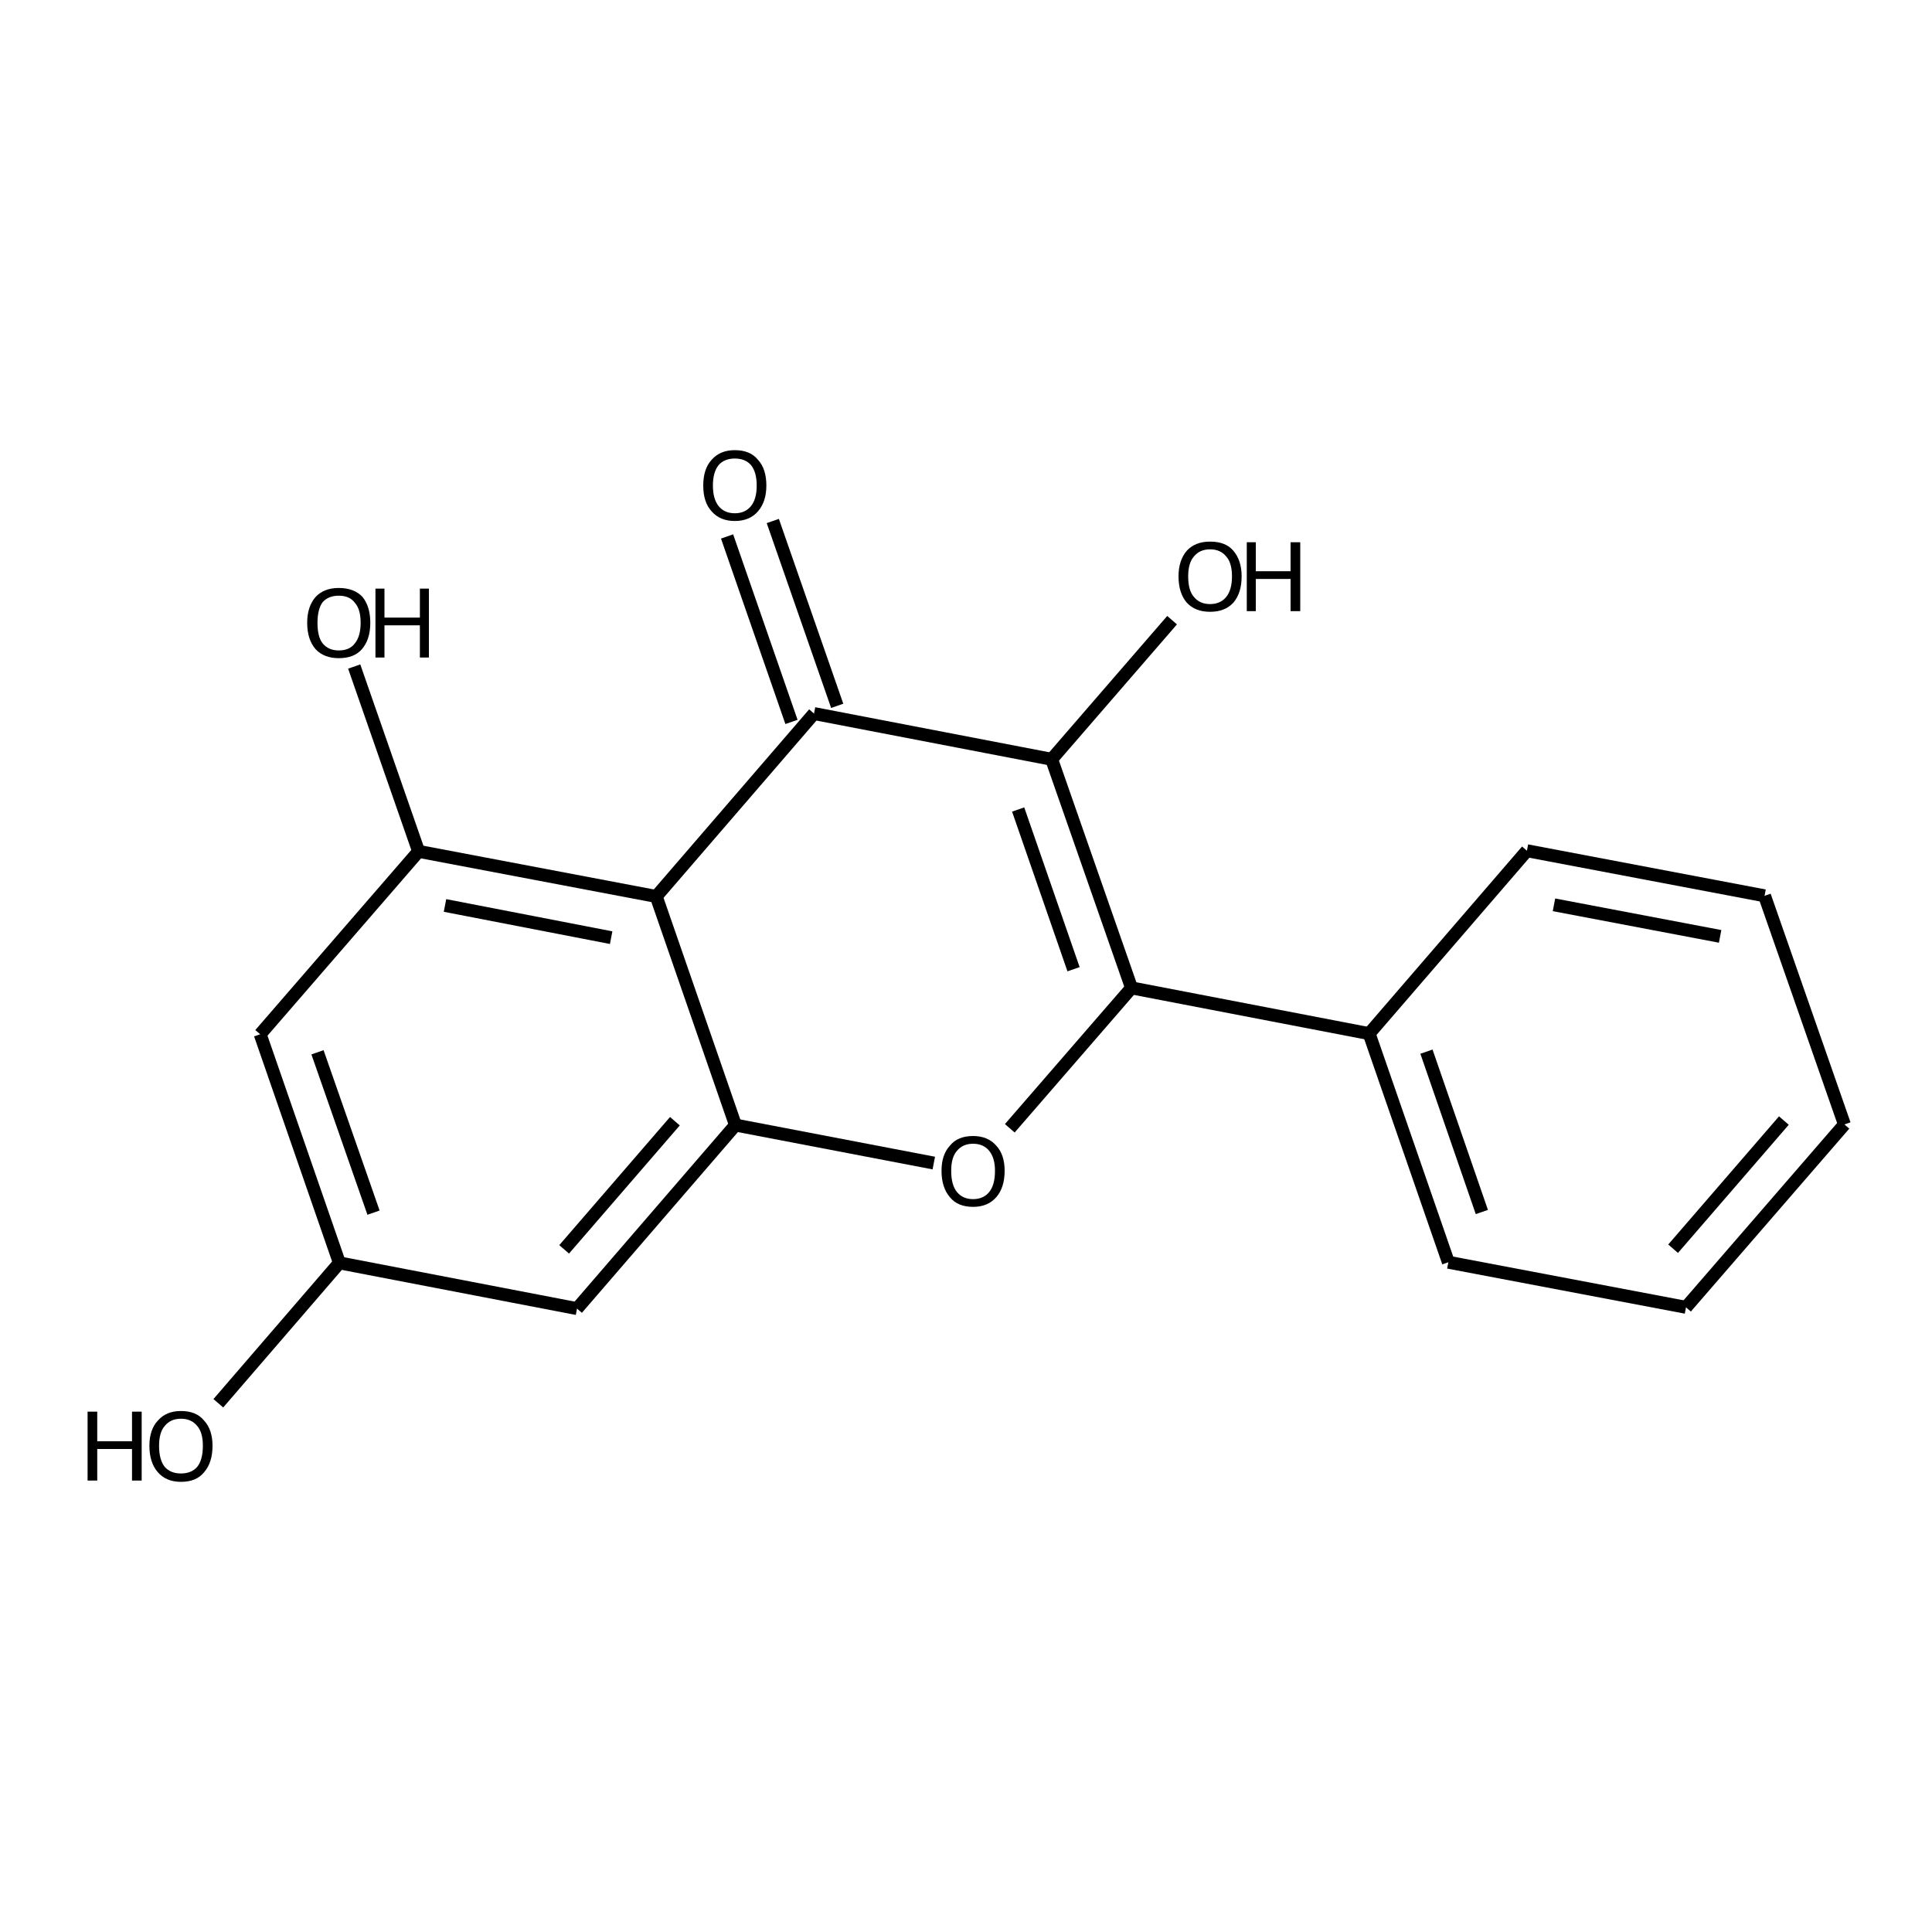 <?xml version='1.0' encoding='iso-8859-1'?>
<svg version='1.1' baseProfile='full'
              xmlns='http://www.w3.org/2000/svg'
                      xmlns:rdkit='http://www.rdkit.org/xml'
                      xmlns:xlink='http://www.w3.org/1999/xlink'
                  xml:space='preserve'
width='300px' height='300px' viewBox='0 0 300 300'>
<!-- END OF HEADER -->
<path class='bond-0 atom-0 atom-1' d='M 33.9,217.9 L 52.7,196.1' style='fill:none;fill-rule:evenodd;stroke:#000000;stroke-width:2.0px;stroke-linecap:butt;stroke-linejoin:miter;stroke-opacity:1' />
<path class='bond-1 atom-1 atom-2' d='M 52.7,196.1 L 40.4,160.6' style='fill:none;fill-rule:evenodd;stroke:#000000;stroke-width:2.0px;stroke-linecap:butt;stroke-linejoin:miter;stroke-opacity:1' />
<path class='bond-1 atom-1 atom-2' d='M 58.0,188.3 L 49.3,163.4' style='fill:none;fill-rule:evenodd;stroke:#000000;stroke-width:2.0px;stroke-linecap:butt;stroke-linejoin:miter;stroke-opacity:1' />
<path class='bond-2 atom-2 atom-3' d='M 40.4,160.6 L 65.0,132.2' style='fill:none;fill-rule:evenodd;stroke:#000000;stroke-width:2.0px;stroke-linecap:butt;stroke-linejoin:miter;stroke-opacity:1' />
<path class='bond-3 atom-3 atom-4' d='M 65.0,132.2 L 55.0,103.5' style='fill:none;fill-rule:evenodd;stroke:#000000;stroke-width:2.0px;stroke-linecap:butt;stroke-linejoin:miter;stroke-opacity:1' />
<path class='bond-4 atom-3 atom-5' d='M 65.0,132.2 L 101.9,139.2' style='fill:none;fill-rule:evenodd;stroke:#000000;stroke-width:2.0px;stroke-linecap:butt;stroke-linejoin:miter;stroke-opacity:1' />
<path class='bond-4 atom-3 atom-5' d='M 69.1,140.6 L 94.9,145.6' style='fill:none;fill-rule:evenodd;stroke:#000000;stroke-width:2.0px;stroke-linecap:butt;stroke-linejoin:miter;stroke-opacity:1' />
<path class='bond-5 atom-5 atom-6' d='M 101.9,139.2 L 114.2,174.7' style='fill:none;fill-rule:evenodd;stroke:#000000;stroke-width:2.0px;stroke-linecap:butt;stroke-linejoin:miter;stroke-opacity:1' />
<path class='bond-6 atom-6 atom-7' d='M 114.2,174.7 L 89.6,203.2' style='fill:none;fill-rule:evenodd;stroke:#000000;stroke-width:2.0px;stroke-linecap:butt;stroke-linejoin:miter;stroke-opacity:1' />
<path class='bond-6 atom-6 atom-7' d='M 104.8,174.1 L 87.6,194.0' style='fill:none;fill-rule:evenodd;stroke:#000000;stroke-width:2.0px;stroke-linecap:butt;stroke-linejoin:miter;stroke-opacity:1' />
<path class='bond-7 atom-6 atom-8' d='M 114.2,174.7 L 145.0,180.6' style='fill:none;fill-rule:evenodd;stroke:#000000;stroke-width:2.0px;stroke-linecap:butt;stroke-linejoin:miter;stroke-opacity:1' />
<path class='bond-8 atom-8 atom-9' d='M 156.8,175.2 L 175.7,153.4' style='fill:none;fill-rule:evenodd;stroke:#000000;stroke-width:2.0px;stroke-linecap:butt;stroke-linejoin:miter;stroke-opacity:1' />
<path class='bond-9 atom-9 atom-10' d='M 175.7,153.4 L 163.3,117.9' style='fill:none;fill-rule:evenodd;stroke:#000000;stroke-width:2.0px;stroke-linecap:butt;stroke-linejoin:miter;stroke-opacity:1' />
<path class='bond-9 atom-9 atom-10' d='M 166.7,150.5 L 158.1,125.7' style='fill:none;fill-rule:evenodd;stroke:#000000;stroke-width:2.0px;stroke-linecap:butt;stroke-linejoin:miter;stroke-opacity:1' />
<path class='bond-10 atom-10 atom-11' d='M 163.3,117.9 L 126.4,110.8' style='fill:none;fill-rule:evenodd;stroke:#000000;stroke-width:2.0px;stroke-linecap:butt;stroke-linejoin:miter;stroke-opacity:1' />
<path class='bond-11 atom-11 atom-12' d='M 122.9,112.1 L 112.9,83.3' style='fill:none;fill-rule:evenodd;stroke:#000000;stroke-width:2.0px;stroke-linecap:butt;stroke-linejoin:miter;stroke-opacity:1' />
<path class='bond-11 atom-11 atom-12' d='M 130.0,109.6 L 120.0,80.9' style='fill:none;fill-rule:evenodd;stroke:#000000;stroke-width:2.0px;stroke-linecap:butt;stroke-linejoin:miter;stroke-opacity:1' />
<path class='bond-12 atom-10 atom-13' d='M 163.3,117.9 L 182.0,96.3' style='fill:none;fill-rule:evenodd;stroke:#000000;stroke-width:2.0px;stroke-linecap:butt;stroke-linejoin:miter;stroke-opacity:1' />
<path class='bond-13 atom-9 atom-14' d='M 175.7,153.4 L 212.6,160.5' style='fill:none;fill-rule:evenodd;stroke:#000000;stroke-width:2.0px;stroke-linecap:butt;stroke-linejoin:miter;stroke-opacity:1' />
<path class='bond-14 atom-14 atom-15' d='M 212.6,160.5 L 224.9,196.0' style='fill:none;fill-rule:evenodd;stroke:#000000;stroke-width:2.0px;stroke-linecap:butt;stroke-linejoin:miter;stroke-opacity:1' />
<path class='bond-14 atom-14 atom-15' d='M 221.5,163.3 L 230.1,188.2' style='fill:none;fill-rule:evenodd;stroke:#000000;stroke-width:2.0px;stroke-linecap:butt;stroke-linejoin:miter;stroke-opacity:1' />
<path class='bond-15 atom-15 atom-16' d='M 224.9,196.0 L 261.8,203.0' style='fill:none;fill-rule:evenodd;stroke:#000000;stroke-width:2.0px;stroke-linecap:butt;stroke-linejoin:miter;stroke-opacity:1' />
<path class='bond-16 atom-16 atom-17' d='M 261.8,203.0 L 286.4,174.6' style='fill:none;fill-rule:evenodd;stroke:#000000;stroke-width:2.0px;stroke-linecap:butt;stroke-linejoin:miter;stroke-opacity:1' />
<path class='bond-16 atom-16 atom-17' d='M 259.8,193.9 L 277.0,174.0' style='fill:none;fill-rule:evenodd;stroke:#000000;stroke-width:2.0px;stroke-linecap:butt;stroke-linejoin:miter;stroke-opacity:1' />
<path class='bond-17 atom-17 atom-18' d='M 286.4,174.6 L 274.0,139.1' style='fill:none;fill-rule:evenodd;stroke:#000000;stroke-width:2.0px;stroke-linecap:butt;stroke-linejoin:miter;stroke-opacity:1' />
<path class='bond-18 atom-18 atom-19' d='M 274.0,139.1 L 237.1,132.1' style='fill:none;fill-rule:evenodd;stroke:#000000;stroke-width:2.0px;stroke-linecap:butt;stroke-linejoin:miter;stroke-opacity:1' />
<path class='bond-18 atom-18 atom-19' d='M 267.1,145.4 L 241.3,140.5' style='fill:none;fill-rule:evenodd;stroke:#000000;stroke-width:2.0px;stroke-linecap:butt;stroke-linejoin:miter;stroke-opacity:1' />
<path class='bond-19 atom-7 atom-1' d='M 89.6,203.2 L 52.7,196.1' style='fill:none;fill-rule:evenodd;stroke:#000000;stroke-width:2.0px;stroke-linecap:butt;stroke-linejoin:miter;stroke-opacity:1' />
<path class='bond-20 atom-19 atom-14' d='M 237.1,132.1 L 212.6,160.5' style='fill:none;fill-rule:evenodd;stroke:#000000;stroke-width:2.0px;stroke-linecap:butt;stroke-linejoin:miter;stroke-opacity:1' />
<path class='bond-21 atom-11 atom-5' d='M 126.4,110.8 L 101.9,139.2' style='fill:none;fill-rule:evenodd;stroke:#000000;stroke-width:2.0px;stroke-linecap:butt;stroke-linejoin:miter;stroke-opacity:1' />
<path class='atom-0' d='M 13.6 219.2
L 15.1 219.2
L 15.1 223.8
L 20.5 223.8
L 20.5 219.2
L 22.0 219.2
L 22.0 229.9
L 20.5 229.9
L 20.5 225.0
L 15.1 225.0
L 15.1 229.9
L 13.6 229.9
L 13.6 219.2
' fill='#000000'/>
<path class='atom-0' d='M 23.2 224.5
Q 23.2 222.0, 24.5 220.6
Q 25.8 219.1, 28.1 219.1
Q 30.5 219.1, 31.7 220.6
Q 33.0 222.0, 33.0 224.5
Q 33.0 227.1, 31.7 228.6
Q 30.5 230.1, 28.1 230.1
Q 25.8 230.1, 24.5 228.6
Q 23.2 227.1, 23.2 224.5
M 28.1 228.8
Q 29.7 228.8, 30.6 227.8
Q 31.5 226.7, 31.5 224.5
Q 31.5 222.4, 30.6 221.4
Q 29.7 220.3, 28.1 220.3
Q 26.5 220.3, 25.6 221.4
Q 24.7 222.4, 24.7 224.5
Q 24.7 226.7, 25.6 227.8
Q 26.5 228.8, 28.1 228.8
' fill='#000000'/>
<path class='atom-4' d='M 47.7 96.7
Q 47.7 94.2, 49.0 92.7
Q 50.3 91.3, 52.6 91.3
Q 55.0 91.3, 56.3 92.7
Q 57.5 94.2, 57.5 96.7
Q 57.5 99.3, 56.2 100.8
Q 55.0 102.2, 52.6 102.2
Q 50.3 102.2, 49.0 100.8
Q 47.7 99.3, 47.7 96.7
M 52.6 101.0
Q 54.3 101.0, 55.1 99.9
Q 56.0 98.8, 56.0 96.7
Q 56.0 94.6, 55.1 93.6
Q 54.3 92.5, 52.6 92.5
Q 51.0 92.5, 50.1 93.5
Q 49.3 94.6, 49.3 96.7
Q 49.3 98.9, 50.1 99.9
Q 51.0 101.0, 52.6 101.0
' fill='#000000'/>
<path class='atom-4' d='M 58.3 91.4
L 59.7 91.4
L 59.7 95.9
L 65.2 95.9
L 65.2 91.4
L 66.6 91.4
L 66.6 102.1
L 65.2 102.1
L 65.2 97.1
L 59.7 97.1
L 59.7 102.1
L 58.3 102.1
L 58.3 91.4
' fill='#000000'/>
<path class='atom-8' d='M 146.2 181.8
Q 146.2 179.3, 147.5 177.9
Q 148.7 176.4, 151.1 176.4
Q 153.4 176.4, 154.7 177.9
Q 156.0 179.3, 156.0 181.8
Q 156.0 184.4, 154.7 185.9
Q 153.4 187.4, 151.1 187.4
Q 148.7 187.4, 147.5 185.9
Q 146.2 184.4, 146.2 181.8
M 151.1 186.2
Q 152.7 186.2, 153.6 185.1
Q 154.5 184.0, 154.5 181.8
Q 154.5 179.8, 153.6 178.7
Q 152.7 177.6, 151.1 177.6
Q 149.5 177.6, 148.6 178.7
Q 147.7 179.7, 147.7 181.8
Q 147.7 184.0, 148.6 185.1
Q 149.5 186.2, 151.1 186.2
' fill='#000000'/>
<path class='atom-12' d='M 109.2 75.4
Q 109.2 72.8, 110.5 71.4
Q 111.8 69.9, 114.1 69.9
Q 116.5 69.9, 117.7 71.4
Q 119.0 72.8, 119.0 75.4
Q 119.0 77.9, 117.7 79.4
Q 116.4 80.9, 114.1 80.9
Q 111.8 80.9, 110.5 79.4
Q 109.2 78.0, 109.2 75.4
M 114.1 79.7
Q 115.7 79.7, 116.6 78.6
Q 117.5 77.5, 117.5 75.4
Q 117.5 73.3, 116.6 72.2
Q 115.7 71.2, 114.1 71.2
Q 112.5 71.2, 111.6 72.2
Q 110.7 73.3, 110.7 75.4
Q 110.7 77.5, 111.6 78.6
Q 112.5 79.7, 114.1 79.7
' fill='#000000'/>
<path class='atom-13' d='M 183.0 89.5
Q 183.0 87.0, 184.3 85.5
Q 185.6 84.1, 187.9 84.1
Q 190.3 84.1, 191.5 85.5
Q 192.8 87.0, 192.8 89.5
Q 192.8 92.1, 191.5 93.6
Q 190.2 95.0, 187.9 95.0
Q 185.6 95.0, 184.3 93.6
Q 183.0 92.1, 183.0 89.5
M 187.9 93.8
Q 189.5 93.8, 190.4 92.7
Q 191.3 91.6, 191.3 89.5
Q 191.3 87.4, 190.4 86.4
Q 189.5 85.3, 187.9 85.3
Q 186.3 85.3, 185.4 86.4
Q 184.5 87.4, 184.5 89.5
Q 184.5 91.7, 185.4 92.7
Q 186.3 93.8, 187.9 93.8
' fill='#000000'/>
<path class='atom-13' d='M 193.6 84.2
L 195.0 84.2
L 195.0 88.7
L 200.4 88.7
L 200.4 84.2
L 201.9 84.2
L 201.9 94.9
L 200.4 94.9
L 200.4 89.9
L 195.0 89.9
L 195.0 94.9
L 193.6 94.9
L 193.6 84.2
' fill='#000000'/>
</svg>

